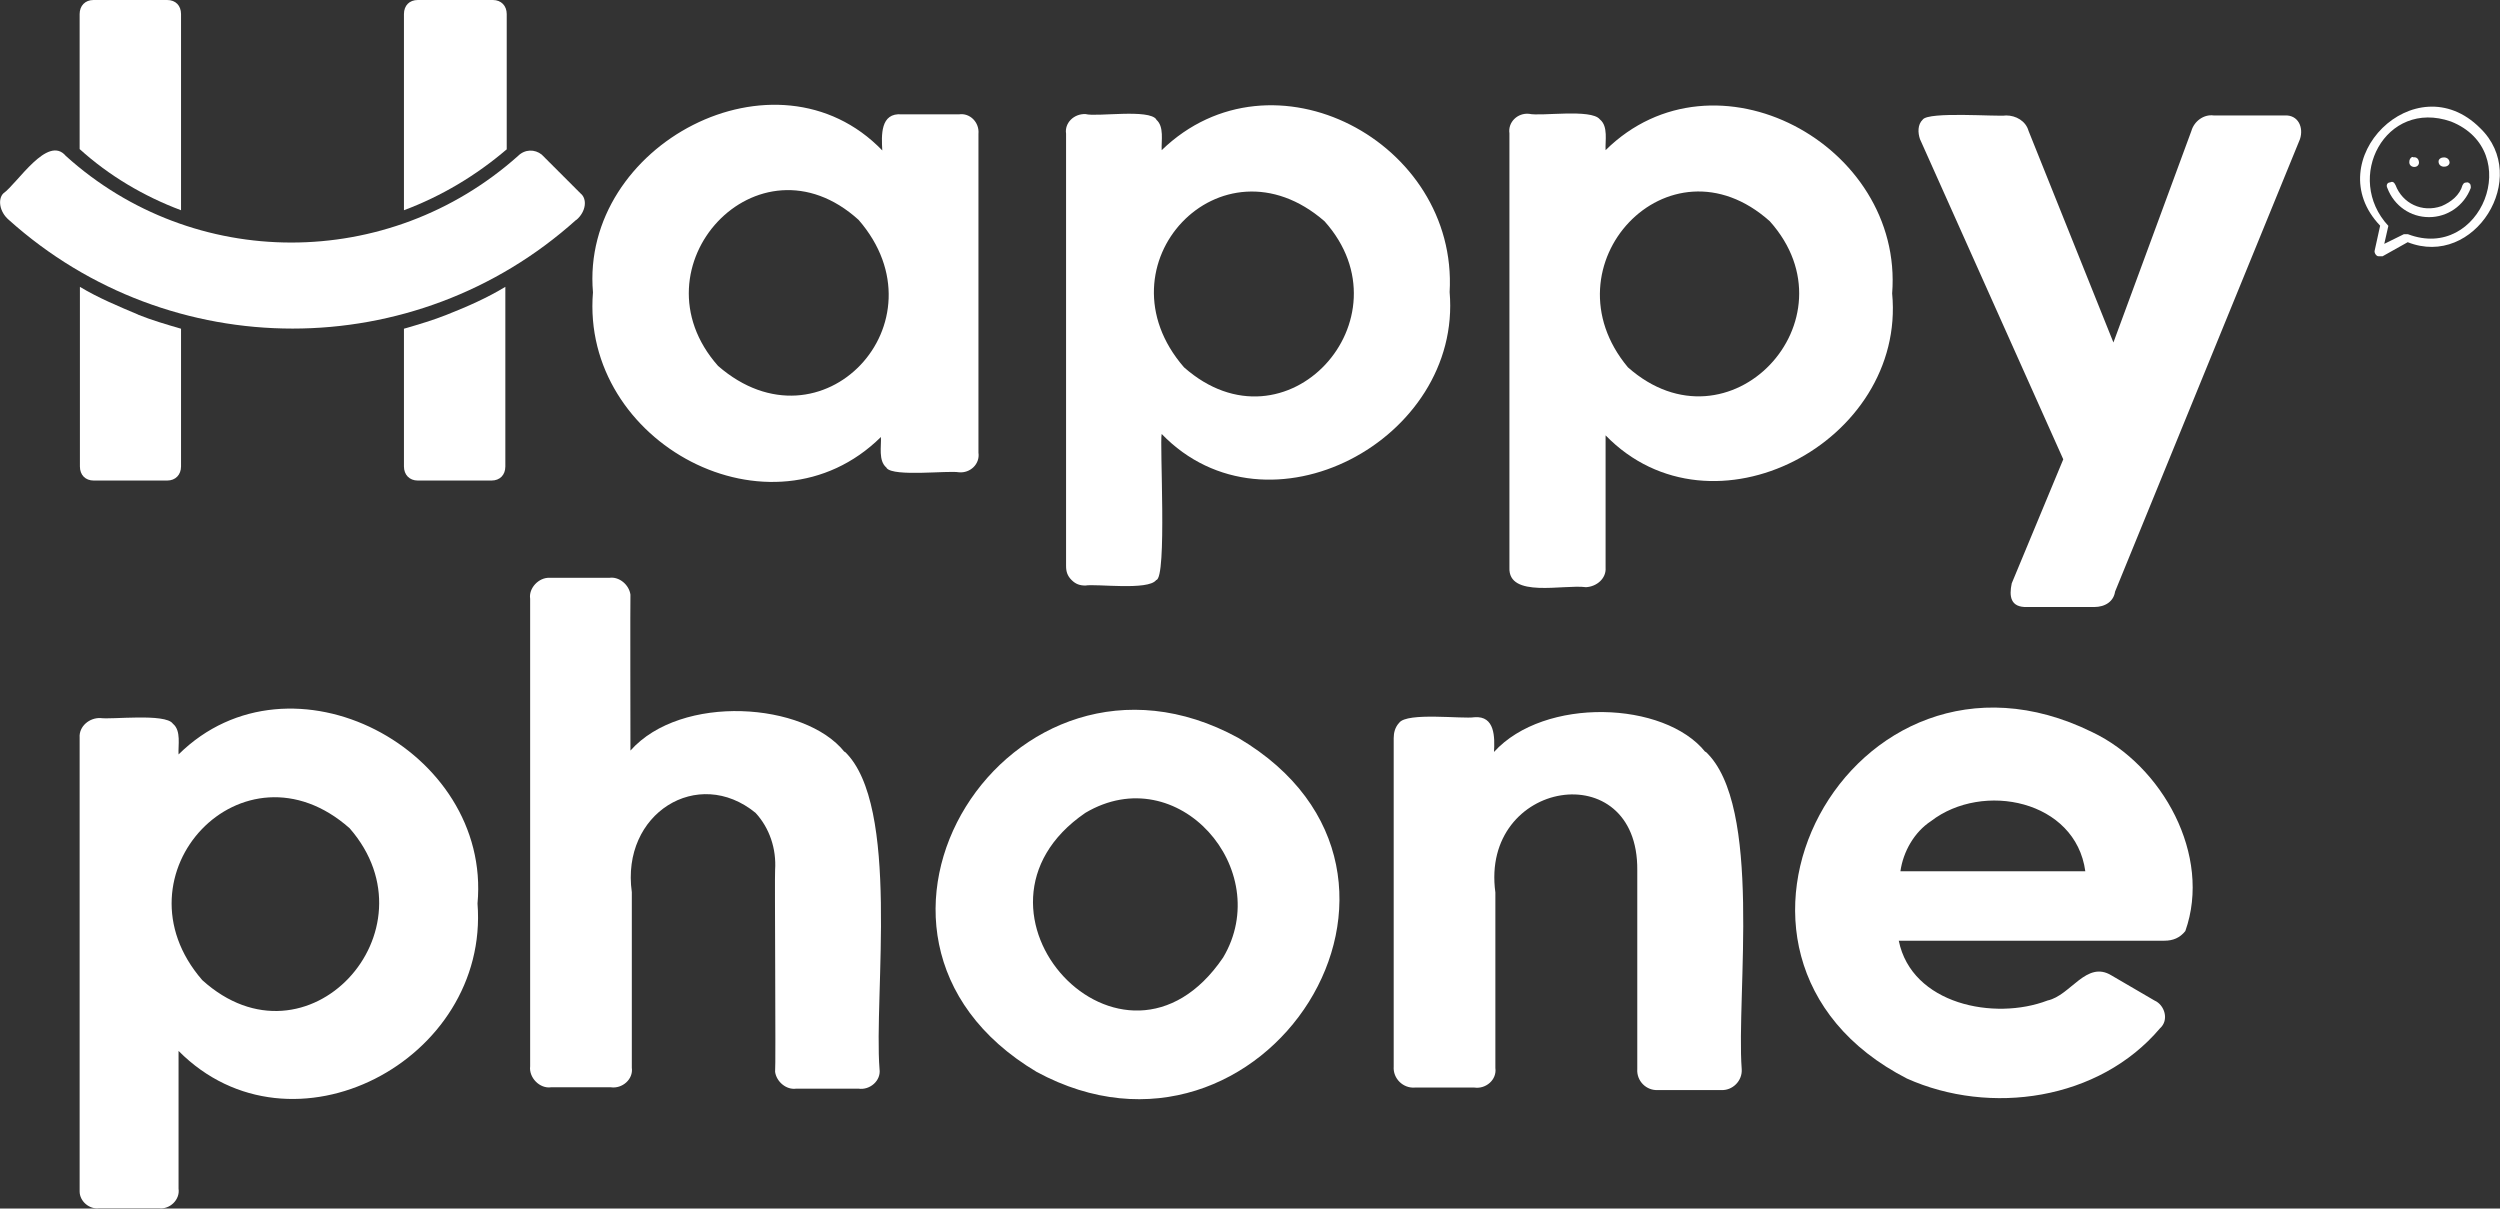 <svg viewBox="0 0 90.73 43.86" xmlns="http://www.w3.org/2000/svg"><rect x="0" y="0" width="90.73" height="43.86" fill="#333333" stroke="none"/><g fill="#fff"><path d="m18.39 5.41v-4.9c0-.3-.2-.51-.5-.51h-2.73c-.3 0-.5.2-.5.51v7.12c1.36-.51 2.62-1.26 3.74-2.22z"/><path d="m16.22 11.42c-.5.2-1.01.35-1.56.51v5c0 .3.2.51.5.51h2.68c.3 0 .5-.2.5-.51v-6.52c-.66.4-1.36.71-2.12 1.01z"/><path d="m2.89 5.41v-4.9c0-.3.2-.51.5-.51h2.68c.3 0 .5.2.5.51v7.12c-1.36-.51-2.62-1.26-3.68-2.22z"/><path d="m5.01 11.42c.5.2 1.01.35 1.56.51v5c0 .3-.2.51-.5.51h-2.67c-.3 0-.5-.2-.5-.51v-6.52c.66.4 1.41.71 2.12 1.01z"/><path d="m32.17 16.97c-.3-.25-.18-.78-.2-1.11-3.97 3.92-10.9.22-10.45-5.25-.46-5.36 6.66-9.13 10.5-5.15-.03-.54-.08-1.38.71-1.31h2.07c.41-.06.75.3.71.71v11.57c.06.41-.3.75-.71.71-.39-.07-2.36.17-2.62-.15zm-1.01-8.99c-3.65-3.31-8.28 1.71-5.1 5.3 3.76 3.27 8.32-1.59 5.1-5.3z"/><path d="m41.96 4.34c.3.25.18.78.2 1.11 4.01-3.88 10.76-.3 10.45 5.15.46 5.36-6.6 9.13-10.45 5.15-.08.28.2 5.26-.2 5.3-.28.39-2.18.13-2.57.2-.2 0-.35-.05-.5-.2s-.2-.3-.2-.51v-15.69c-.06-.38.28-.73.71-.71.39.11 2.32-.2 2.57.2zm1.01 8.99c3.7 3.27 8.27-1.76 5.1-5.3-3.76-3.27-8.32 1.59-5.1 5.3z"/><path d="m58.07 4.34c.3.25.18.78.2 1.11 3.95-3.9 10.82-.21 10.4 5.2.51 5.39-6.54 9.12-10.4 5.15v4.8c.03.39-.32.69-.71.71-.81-.11-2.83.41-2.78-.71v-15.76c-.06-.41.3-.75.71-.71.42.1 2.26-.19 2.57.2zm1.01 8.99c3.67 3.25 8.35-1.72 5.15-5.3-3.67-3.28-8.23 1.61-5.15 5.3z"/><path d="m75.99 22.03h-2.42c-.61.02-.66-.39-.56-.86l1.87-4.5-5.2-11.62c-.08-.23-.09-.53.1-.71.21-.3 2.7-.1 3.03-.15.35 0 .71.2.81.56l3.08 7.68 2.83-7.68c.1-.35.45-.61.81-.56h2.57c.5-.03.7.44.56.86l-6.71 16.42c-.05.35-.35.56-.76.56z"/><path d="m6.28 26.27c.3.25.18.78.2 1.11 4.07-4.02 11.36-.18 10.85 5.41.44 5.7-6.75 9.48-10.85 5.35v5c.06.4-.32.76-.71.71h-2.17c-.35.05-.71-.25-.71-.61 0-.08 0-16.37 0-16.47-.03-.41.36-.73.76-.71.39.06 2.35-.18 2.62.2zm1.06 9.3c3.8 3.44 8.59-1.79 5.35-5.51-3.86-3.42-8.67 1.68-5.35 5.51z"/><path d="m30.66 27.28c2.02 1.94 1.05 8.84 1.26 11.52.06.42-.35.77-.76.71h-2.27c-.35.05-.71-.25-.76-.61.03-.16-.02-7.16 0-7.33.05-.76-.2-1.52-.71-2.07-2.09-1.71-4.89.02-4.49 2.88v6.37c.06.42-.35.77-.76.71h-2.17c-.41.06-.81-.35-.76-.76v-16.97c-.06-.38.31-.78.71-.76h2.17c.35-.05.71.25.76.61-.01.06 0 5.58 0 5.66 1.84-2.07 6.33-1.76 7.77.05z"/><path d="m37.62 38.9c-8.35-4.98-.94-16.64 7.32-12.12 8.39 4.95.88 16.56-7.32 12.12zm1.77-9.4c-5.14 3.52 1.38 10.58 5 5.25 1.89-3.18-1.64-7.24-5-5.25z"/><path d="m61.9 27.28c2.08 1.94 1.11 8.82 1.31 11.52.03.42-.33.79-.76.76h-2.27c-.43.03-.79-.33-.76-.76v-7.22c.04-4.22-5.71-3.29-5.15.81v6.37c.06.43-.35.77-.76.71h-2.17c-.42.03-.79-.33-.76-.76v-11.92c0-.2.05-.4.2-.56.29-.39 2.31-.13 2.73-.2.75-.06.74.73.71 1.26 1.83-2.01 6.19-1.85 7.67 0z"/><path d="m69.22 39.15c-8.71-4.46-2.02-16.88 6.71-12.58 2.55 1.21 4.35 4.48 3.38 7.22-.2.25-.45.35-.76.35h-9.64c.47 2.31 3.47 2.91 5.4 2.17.84-.18 1.41-1.47 2.32-.91 0 0 1.56.91 1.56.91.37.16.54.71.2 1.01-2.21 2.61-6.16 3.18-9.19 1.82zm.86-9.35c-.61.4-1.01 1.11-1.11 1.82h6.71c-.35-2.58-3.72-3.27-5.6-1.82z"/><path d="m86.33 9.3c-.09.01-.17-.13-.15-.2l.2-.91c-2.27-2.37 1.28-5.9 3.63-3.54 1.85 1.78-.2 5.1-2.63 4.14l-.91.51h-.15zm.35-1.11-.15.66.71-.35h.15c2.65 1.01 4.25-3.02 1.56-4.09-2.38-.83-3.89 2.05-2.27 3.79z"/><path d="m88.15 7.88c-.66 0-1.26-.4-1.51-1.06-.05-.1 0-.2.1-.2.1-.05.15 0 .2.1.25.66.96 1.01 1.67.76.35-.15.66-.4.76-.76.05-.1.1-.1.2-.1.1.05.1.1.1.2-.25.66-.86 1.06-1.51 1.06z"/><path d="m88.5 5.86c0 .25.37.24.4.05 0-.27-.4-.24-.4-.05z"/><path d="m87.44 5.86c-.03.24.33.27.35.05 0-.13-.08-.22-.2-.2-.05-.05-.15.05-.15.15z"/><path d="m20.91 7.98c-5.85 5.26-14.73 5.26-20.59 0-.35-.3-.4-.76-.2-.96.51-.36 1.61-2.15 2.27-1.36 4.64 4.19 11.71 4.19 16.41 0 .25-.25.61-.25.86-.05l1.41 1.41c.25.2.2.66-.15.96z"/></g></svg>